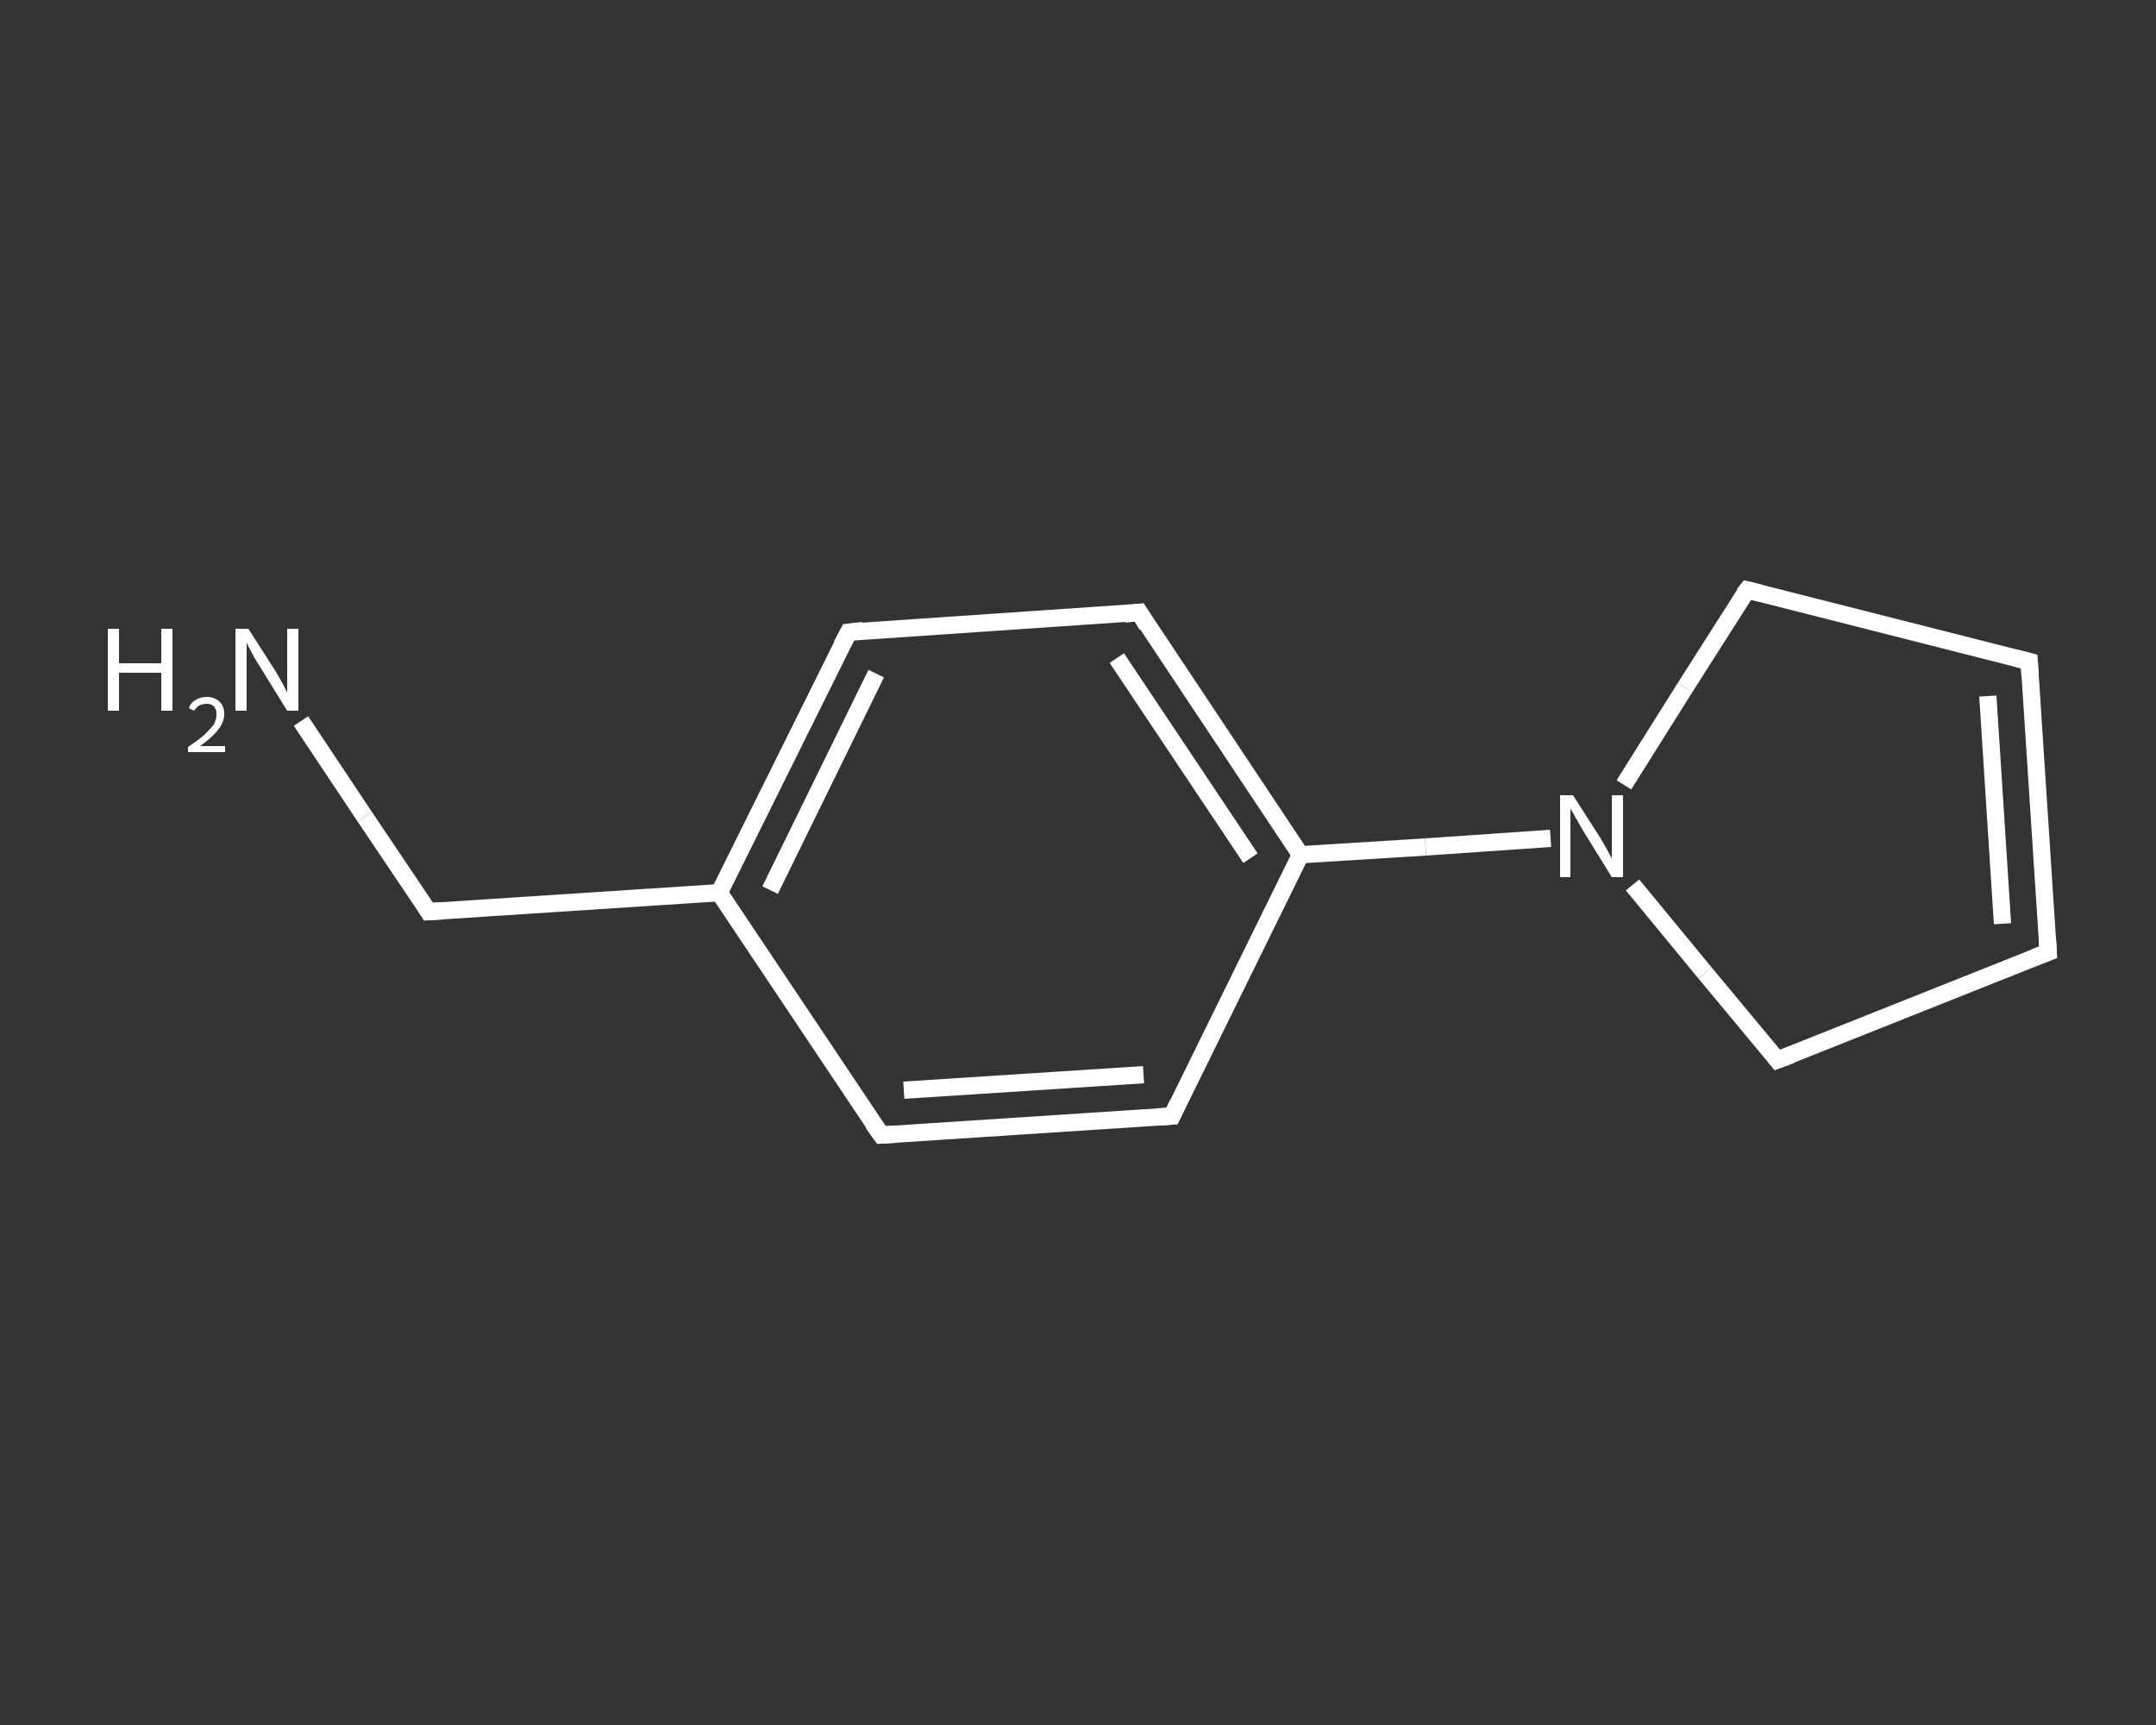 <?xml version='1.0' encoding='iso-8859-1'?>
<svg version='1.1' baseProfile='full'
              xmlns='http://www.w3.org/2000/svg'
                      xmlns:rdkit='http://www.rdkit.org/xml'
                      xmlns:xlink='http://www.w3.org/1999/xlink'
                  xml:space='preserve'
width='250px' height='200px' viewBox='0 0 250 200'>
<rect x="0" y="0" width="250" height="200" fill="#333333" stroke="none"/>
<!-- END OF HEADER -->
<rect style='opacity:1.0;fill:transparent;stroke:none' width='250.0' height='200.0' x='0.0' y='0.0'> </rect>
<path class='bond-0 atom-0 atom-1' d='M 34.9,83.6 L 42.3,94.7' style='fill:none;fill-rule:evenodd;stroke:#FFFFFF;stroke-width:2.0px;stroke-linecap:butt;stroke-linejoin:miter;stroke-opacity:1' />
<path class='bond-0 atom-0 atom-1' d='M 42.3,94.7 L 49.7,105.7' style='fill:none;fill-rule:evenodd;stroke:#FFFFFF;stroke-width:2.0px;stroke-linecap:butt;stroke-linejoin:miter;stroke-opacity:1' />
<path class='bond-1 atom-1 atom-2' d='M 49.7,105.7 L 83.4,103.5' style='fill:none;fill-rule:evenodd;stroke:#FFFFFF;stroke-width:2.0px;stroke-linecap:butt;stroke-linejoin:miter;stroke-opacity:1' />
<path class='bond-2 atom-2 atom-3' d='M 83.4,103.5 L 98.4,73.3' style='fill:none;fill-rule:evenodd;stroke:#FFFFFF;stroke-width:2.0px;stroke-linecap:butt;stroke-linejoin:miter;stroke-opacity:1' />
<path class='bond-2 atom-2 atom-3' d='M 89.3,103.2 L 101.6,78.1' style='fill:none;fill-rule:evenodd;stroke:#FFFFFF;stroke-width:2.0px;stroke-linecap:butt;stroke-linejoin:miter;stroke-opacity:1' />
<path class='bond-3 atom-3 atom-4' d='M 98.4,73.3 L 132.1,71.0' style='fill:none;fill-rule:evenodd;stroke:#FFFFFF;stroke-width:2.0px;stroke-linecap:butt;stroke-linejoin:miter;stroke-opacity:1' />
<path class='bond-4 atom-4 atom-5' d='M 132.1,71.0 L 150.8,99.1' style='fill:none;fill-rule:evenodd;stroke:#FFFFFF;stroke-width:2.0px;stroke-linecap:butt;stroke-linejoin:miter;stroke-opacity:1' />
<path class='bond-4 atom-4 atom-5' d='M 129.5,76.3 L 145.0,99.5' style='fill:none;fill-rule:evenodd;stroke:#FFFFFF;stroke-width:2.0px;stroke-linecap:butt;stroke-linejoin:miter;stroke-opacity:1' />
<path class='bond-5 atom-5 atom-6' d='M 150.8,99.1 L 165.3,98.2' style='fill:none;fill-rule:evenodd;stroke:#FFFFFF;stroke-width:2.0px;stroke-linecap:butt;stroke-linejoin:miter;stroke-opacity:1' />
<path class='bond-5 atom-5 atom-6' d='M 165.3,98.2 L 179.8,97.2' style='fill:none;fill-rule:evenodd;stroke:#FFFFFF;stroke-width:2.0px;stroke-linecap:butt;stroke-linejoin:miter;stroke-opacity:1' />
<path class='bond-6 atom-6 atom-7' d='M 188.3,91.0 L 195.4,79.7' style='fill:none;fill-rule:evenodd;stroke:#FFFFFF;stroke-width:2.0px;stroke-linecap:butt;stroke-linejoin:miter;stroke-opacity:1' />
<path class='bond-6 atom-6 atom-7' d='M 195.4,79.7 L 202.6,68.4' style='fill:none;fill-rule:evenodd;stroke:#FFFFFF;stroke-width:2.0px;stroke-linecap:butt;stroke-linejoin:miter;stroke-opacity:1' />
<path class='bond-7 atom-7 atom-8' d='M 202.6,68.4 L 235.3,76.7' style='fill:none;fill-rule:evenodd;stroke:#FFFFFF;stroke-width:2.0px;stroke-linecap:butt;stroke-linejoin:miter;stroke-opacity:1' />
<path class='bond-8 atom-8 atom-9' d='M 235.3,76.7 L 237.5,110.4' style='fill:none;fill-rule:evenodd;stroke:#FFFFFF;stroke-width:2.0px;stroke-linecap:butt;stroke-linejoin:miter;stroke-opacity:1' />
<path class='bond-8 atom-8 atom-9' d='M 230.5,80.7 L 232.2,107.1' style='fill:none;fill-rule:evenodd;stroke:#FFFFFF;stroke-width:2.0px;stroke-linecap:butt;stroke-linejoin:miter;stroke-opacity:1' />
<path class='bond-9 atom-9 atom-10' d='M 237.5,110.4 L 206.1,122.9' style='fill:none;fill-rule:evenodd;stroke:#FFFFFF;stroke-width:2.0px;stroke-linecap:butt;stroke-linejoin:miter;stroke-opacity:1' />
<path class='bond-10 atom-5 atom-11' d='M 150.8,99.1 L 135.9,129.4' style='fill:none;fill-rule:evenodd;stroke:#FFFFFF;stroke-width:2.0px;stroke-linecap:butt;stroke-linejoin:miter;stroke-opacity:1' />
<path class='bond-11 atom-11 atom-12' d='M 135.9,129.4 L 102.2,131.6' style='fill:none;fill-rule:evenodd;stroke:#FFFFFF;stroke-width:2.0px;stroke-linecap:butt;stroke-linejoin:miter;stroke-opacity:1' />
<path class='bond-11 atom-11 atom-12' d='M 132.6,124.6 L 104.8,126.4' style='fill:none;fill-rule:evenodd;stroke:#FFFFFF;stroke-width:2.0px;stroke-linecap:butt;stroke-linejoin:miter;stroke-opacity:1' />
<path class='bond-12 atom-12 atom-2' d='M 102.2,131.6 L 83.4,103.5' style='fill:none;fill-rule:evenodd;stroke:#FFFFFF;stroke-width:2.0px;stroke-linecap:butt;stroke-linejoin:miter;stroke-opacity:1' />
<path class='bond-13 atom-10 atom-6' d='M 206.1,122.9 L 197.7,112.8' style='fill:none;fill-rule:evenodd;stroke:#FFFFFF;stroke-width:2.0px;stroke-linecap:butt;stroke-linejoin:miter;stroke-opacity:1' />
<path class='bond-13 atom-10 atom-6' d='M 197.7,112.8 L 189.3,102.6' style='fill:none;fill-rule:evenodd;stroke:#FFFFFF;stroke-width:2.0px;stroke-linecap:butt;stroke-linejoin:miter;stroke-opacity:1' />
<path d='M 49.4,105.2 L 49.7,105.7 L 51.4,105.6' style='fill:none;stroke:#FFFFFF;stroke-width:2.0px;stroke-linecap:butt;stroke-linejoin:miter;stroke-opacity:1;' />
<path d='M 97.6,74.8 L 98.4,73.3 L 100.1,73.1' style='fill:none;stroke:#FFFFFF;stroke-width:2.0px;stroke-linecap:butt;stroke-linejoin:miter;stroke-opacity:1;' />
<path d='M 130.4,71.2 L 132.1,71.0 L 133.0,72.5' style='fill:none;stroke:#FFFFFF;stroke-width:2.0px;stroke-linecap:butt;stroke-linejoin:miter;stroke-opacity:1;' />
<path d='M 202.2,68.9 L 202.6,68.4 L 204.2,68.8' style='fill:none;stroke:#FFFFFF;stroke-width:2.0px;stroke-linecap:butt;stroke-linejoin:miter;stroke-opacity:1;' />
<path d='M 233.7,76.3 L 235.3,76.7 L 235.4,78.4' style='fill:none;stroke:#FFFFFF;stroke-width:2.0px;stroke-linecap:butt;stroke-linejoin:miter;stroke-opacity:1;' />
<path d='M 237.4,108.7 L 237.5,110.4 L 235.9,111.0' style='fill:none;stroke:#FFFFFF;stroke-width:2.0px;stroke-linecap:butt;stroke-linejoin:miter;stroke-opacity:1;' />
<path d='M 207.7,122.3 L 206.1,122.9 L 205.7,122.4' style='fill:none;stroke:#FFFFFF;stroke-width:2.0px;stroke-linecap:butt;stroke-linejoin:miter;stroke-opacity:1;' />
<path d='M 136.6,127.9 L 135.9,129.4 L 134.2,129.5' style='fill:none;stroke:#FFFFFF;stroke-width:2.0px;stroke-linecap:butt;stroke-linejoin:miter;stroke-opacity:1;' />
<path d='M 103.9,131.5 L 102.2,131.6 L 101.2,130.2' style='fill:none;stroke:#FFFFFF;stroke-width:2.0px;stroke-linecap:butt;stroke-linejoin:miter;stroke-opacity:1;' />
<path class='atom-0' d='M 12.5 72.9
L 13.8 72.9
L 13.8 76.9
L 18.7 76.9
L 18.7 72.9
L 20.0 72.9
L 20.0 82.4
L 18.7 82.4
L 18.7 78.0
L 13.8 78.0
L 13.8 82.4
L 12.5 82.4
L 12.5 72.9
' fill='#FFFFFF'/>
<path class='atom-0' d='M 21.9 82.1
Q 22.1 81.5, 22.6 81.2
Q 23.2 80.8, 24.0 80.8
Q 24.9 80.8, 25.5 81.4
Q 26.0 81.9, 26.0 82.8
Q 26.0 83.7, 25.3 84.6
Q 24.6 85.5, 23.2 86.5
L 26.1 86.5
L 26.1 87.2
L 21.8 87.2
L 21.8 86.6
Q 23.0 85.8, 23.7 85.2
Q 24.4 84.5, 24.8 84.0
Q 25.1 83.4, 25.1 82.8
Q 25.1 82.2, 24.8 81.9
Q 24.5 81.6, 24.0 81.6
Q 23.5 81.6, 23.1 81.8
Q 22.8 82.0, 22.5 82.4
L 21.9 82.1
' fill='#FFFFFF'/>
<path class='atom-0' d='M 28.8 72.9
L 32.0 77.9
Q 32.3 78.4, 32.8 79.3
Q 33.3 80.3, 33.3 80.3
L 33.3 72.9
L 34.6 72.9
L 34.6 82.4
L 33.3 82.4
L 29.9 76.9
Q 29.5 76.3, 29.1 75.5
Q 28.7 74.8, 28.6 74.5
L 28.6 82.4
L 27.3 82.4
L 27.3 72.9
L 28.8 72.9
' fill='#FFFFFF'/>
<path class='atom-6' d='M 182.4 92.2
L 185.6 97.2
Q 185.9 97.7, 186.4 98.6
Q 186.9 99.5, 186.9 99.6
L 186.9 92.2
L 188.2 92.2
L 188.2 101.7
L 186.9 101.7
L 183.5 96.2
Q 183.1 95.5, 182.7 94.8
Q 182.3 94.0, 182.1 93.8
L 182.1 101.7
L 180.9 101.7
L 180.9 92.2
L 182.4 92.2
' fill='#FFFFFF'/>
</svg>
